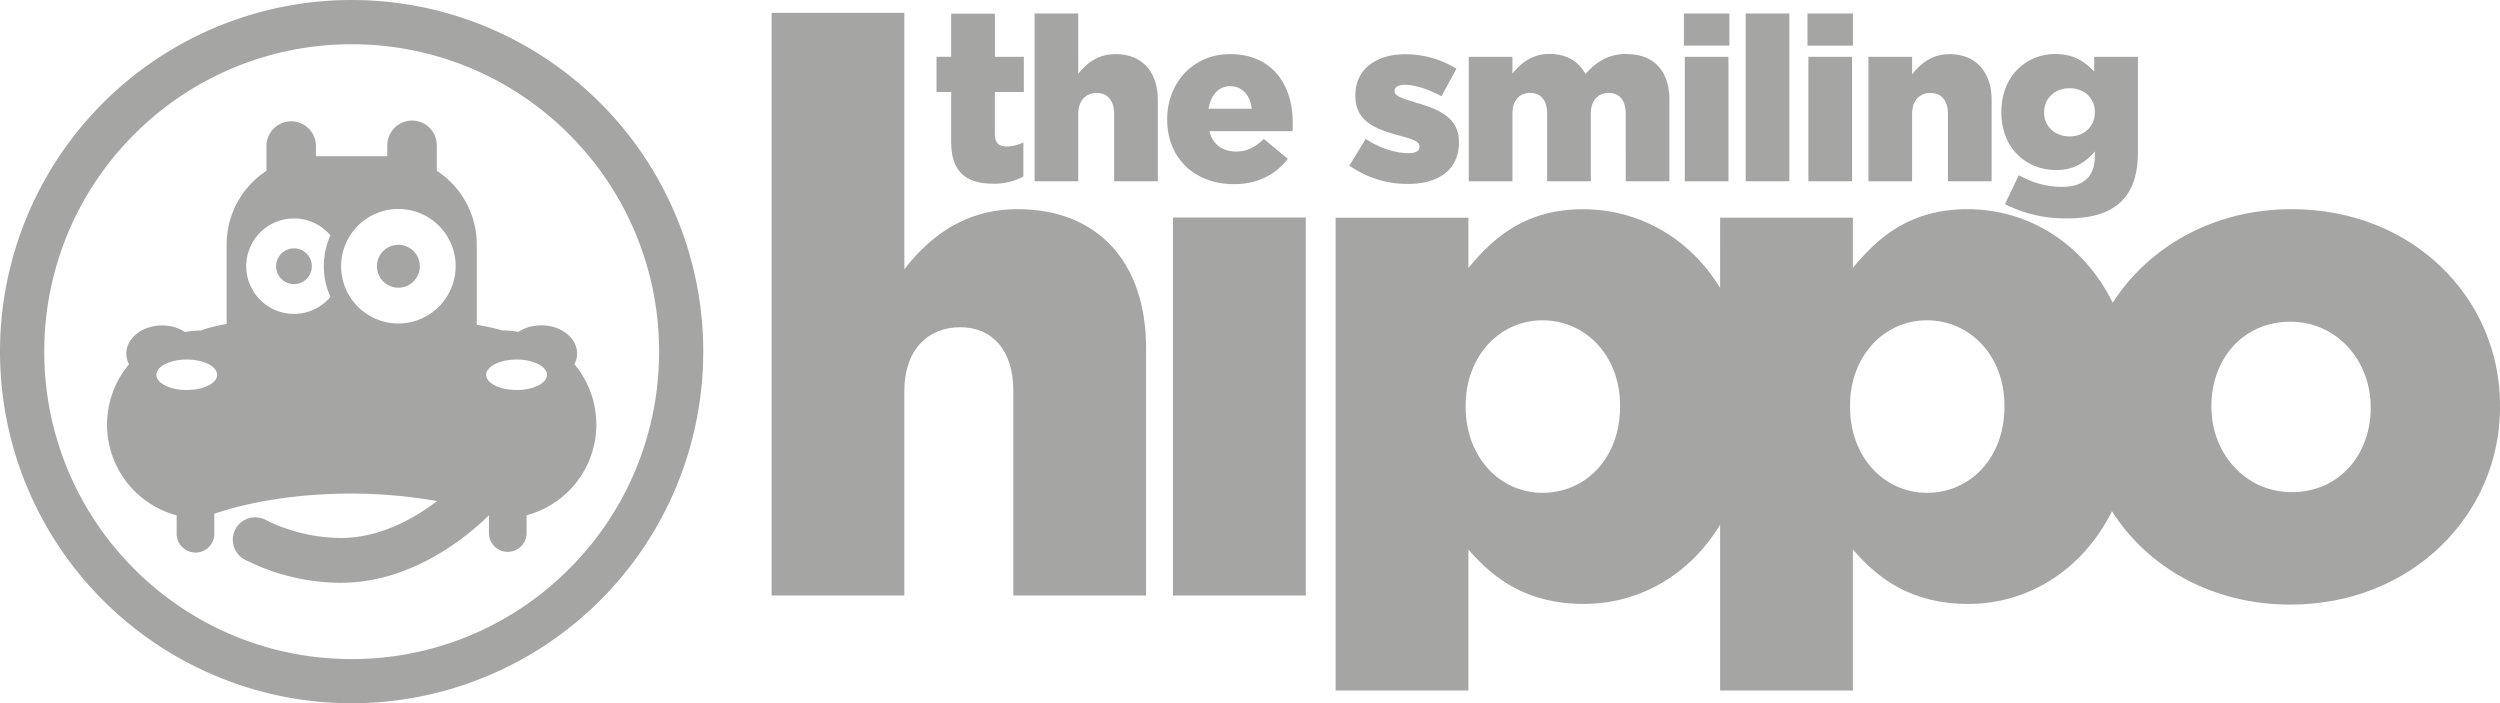 <svg xmlns="http://www.w3.org/2000/svg" viewBox="0 0 1144.67 322.04"><defs><style>.cls-1{fill:#a5a5a3;}</style></defs><title>Asset 11</title><g id="Layer_2" data-name="Layer 2"><g id="Layer_1-2" data-name="Layer 1"><path class="cls-1" d="M455.53,6.25h-20V26h-6.73V42.13h6.73V65.28c0,13.57,7.16,18.83,19.16,18.83a28.61,28.61,0,0,0,13.88-3.26V65.19A17.6,17.6,0,0,1,461,67.07c-3.68,0-5.48-1.68-5.48-5.68V42.13h13.26V26H455.53Zm55.23,18.53c-8.11,0-13.36,4.32-17.06,9V6.16h-20V83h20V52.13c0-6.2,3.59-9.57,8.43-9.57s8,3.37,8,9.57V83h20V45.71C530.11,32.78,522.85,24.78,510.76,24.78Zm52.38,0c-16.83,0-28.72,13.15-28.72,29.77v.21c0,17.67,12.62,29.56,30.51,29.56,11.35,0,19.25-4.63,24.72-11.57l-11-9.15c-4.11,4-7.89,5.78-12.63,5.78-6.2,0-10.73-3.15-12.31-9.35h38.1c.09-1.38.09-2.85.09-4.11C591.85,39.19,582.81,24.78,563.14,24.78Zm-9.79,25c1-6.21,4.64-10.31,9.88-10.31,5.48,0,9.15,4,9.9,10.31Zm94.47-3c-6-1.78-9.27-2.84-9.27-5v-.21c0-1.57,1.58-2.74,4.63-2.74,4.53,0,11,2,16.82,5.26l6.86-12.62a44.49,44.49,0,0,0-23.46-6.63c-13.16,0-22.83,6.74-22.83,18.84v.21c0,11.47,8.93,15.25,20.2,18.19,6,1.68,9.15,2.64,9.15,4.85v.2c0,2-1.59,3-5,3-5.91,0-13.06-2.21-19.57-6.51L617.82,75.8a45.91,45.91,0,0,0,26.94,8.41c13.89,0,23.25-6.51,23.25-19V65C668,53.92,659.06,50,647.82,46.87Zm97.09-22.09c-8.32,0-14.1,3.57-19,9.26-3-5.9-8.84-9.26-16.41-9.26-8,0-13.26,4.32-17,9V26h-20V83h20V52c0-6.2,3.38-9.46,8.12-9.46s7.77,3.26,7.77,9.46V83h20V52c0-6.2,3.46-9.46,8.19-9.46s7.79,3.26,7.79,9.46V83h20V45.61C764.37,32.35,757,24.78,744.91,24.78ZM771.41,83h20V26h-20ZM771,20.88h20.83V6.16H771ZM799.29,83h20V6.16h-20Zm28.3-62.08h20.82V6.16H827.59ZM828,83h20V26H828Zm64.49-58.18c-8.1,0-13.36,4.52-17,9.26V26h-20V83h20V52.13c0-6.2,3.57-9.57,8.41-9.57s8,3.37,8,9.57V83h20V45.71C911.84,32.78,904.58,24.78,892.49,24.78ZM958.86,26v6.74c-4.31-4.53-9.36-8-17.88-8-13.16,0-24.62,10.09-24.62,26.51v.21c0,16.31,11.26,26.41,25.26,26.41,8.29,0,13.55-3.9,17.55-8.53v2.21c0,9-4.94,14-14.93,14a39.25,39.25,0,0,1-19.88-5.36L918,93.48a61,61,0,0,0,28.5,6.52c11.89,0,19.9-2.84,25-8s7.38-12.31,7.38-22.72V26Zm.31,25.46c0,6.32-4.83,11-11.57,11s-11.67-4.63-11.67-10.94V51.4c0-6.31,4.84-11,11.67-11S959.17,45,959.17,51.29Z"/><path class="cls-1" d="M465.9,95.77c-24.64,0-40.63,13.11-51.83,27.51V5.88H353.29V272.67h60.78V178.94c0-18.87,10.88-29.11,25.59-29.11,14.41,0,24.31,10.24,24.31,29.11v93.73h60.78V159.43C524.75,120.08,502.69,95.77,465.9,95.77Zm71.18,176.9h60.79V99.61H537.08Zm512.27-176.9c-36,0-65.59,17.29-82,42.83-13.45-27.18-38.66-42.83-66.53-42.83-25.89,0-40.61,12.47-52.44,26.88v-23h-60.8V131.8c-14.09-23-37.33-36-62.78-36-25.91,0-40.63,12.47-52.46,26.88v-23h-60.8V316.16h60.8V251.57c11.21,13.1,26.55,24.95,52.78,24.95,25.25,0,48.4-13.06,62.46-36.24v75.88h60.8V251.57c11.19,13.1,26.55,24.95,52.78,24.95,27.4,0,52.32-15.41,65.84-42.44,16.23,25.57,45.72,42.75,81.7,42.75,55.65,0,96-41.27,96-90.54v-.63C1144.67,136.41,1104.69,95.77,1049.35,95.77ZM741.77,186.29c0,23.37-15.67,39.36-35.51,39.36-19.51,0-35.18-16.33-35.18-39.36v-.63c0-22.72,15.67-39,35.18-39,19.84,0,35.51,16.31,35.51,39Zm176,0c0,23.37-15.67,39.36-35.51,39.36-19.51,0-35.19-16.33-35.19-39.36v-.63c0-22.72,15.68-39,35.19-39,19.84,0,35.51,16.31,35.51,39Zm167.69.64c0,20.81-14.08,38.4-36.14,38.4-21.45,0-36.79-17.93-36.79-39v-.63c0-20.79,14.07-38.39,36.15-38.39,21.42,0,36.78,17.92,36.78,39Z"/><path class="cls-1" d="M0,161A161,161,0,0,1,161,0h0A161,161,0,0,1,322,161h0A161,161,0,0,1,161,322h0A161,161,0,0,1,0,161ZM61.49,61.49A140.25,140.25,0,0,0,20.27,161h0a140.25,140.25,0,0,0,41.22,99.53h0A140.22,140.22,0,0,0,161,301.77h0a140.21,140.21,0,0,0,99.53-41.22h0A140.21,140.21,0,0,0,301.77,161h0a140.21,140.21,0,0,0-41.23-99.53h0A140.25,140.25,0,0,0,161,20.27h0A140.27,140.27,0,0,0,61.49,61.49Z"/><path class="cls-1" d="M263,166.76a10.5,10.5,0,0,0,1.23-4.9c0-7.12-7.32-12.9-16.36-12.9a19.13,19.13,0,0,0-10.51,3,42.94,42.94,0,0,0-7.39-.68,95.93,95.93,0,0,0-11.67-2.54V112A40.31,40.31,0,0,0,200,78.21V66.53a11.33,11.33,0,0,0-22.66,0v5H144.66v-5a11.33,11.33,0,0,0-22.65,0V78.21A40.33,40.33,0,0,0,103.76,112v36.32c-8.57,1.55-11.67,3-11.67,3a43,43,0,0,0-7.4.68,19.07,19.07,0,0,0-10.5-3c-9,0-16.36,5.78-16.36,12.9a10.5,10.5,0,0,0,1.23,4.9,43,43,0,0,0,21.83,69.17v8.42a8.62,8.62,0,0,0,17.24,0v-9.18c9.88-3.35,31.56-9.2,62.32-9.2a227.2,227.2,0,0,1,39.68,3.41c-2,1.51-4.13,3.05-6.48,4.57-10.1,6.55-23.34,12.37-37.61,12.33a78.17,78.17,0,0,1-24.62-4.18,74.7,74.7,0,0,1-7.24-2.85c-.82-.37-1.44-.68-1.82-.88l-.4-.2,0,0a10.27,10.27,0,1,0-10,17.94h0A97.76,97.76,0,0,0,156,266.84c21.16,0,38.81-8.82,51.15-17.2a122.06,122.06,0,0,0,16.72-13.71v8.42a8.62,8.62,0,0,0,17.23,0v-8.42A43,43,0,0,0,263,166.76ZM85.51,178.57c-7.67,0-13.9-3.12-13.9-6.95s6.23-7,13.9-7,13.9,3.12,13.9,7S93.19,178.57,85.51,178.57Zm49.13-34.85a21.85,21.85,0,1,1,16.67-35.92,34,34,0,0,0,0,28.14A21.85,21.85,0,0,1,134.64,143.72Zm47.77,4.4a26.22,26.22,0,1,1,26.22-26.21A26.26,26.26,0,0,1,182.41,148.12Zm54.12,30.45c-7.68,0-13.92-3.12-13.92-6.95s6.24-7,13.92-7,13.9,3.12,13.9,7S244.21,178.57,236.53,178.57ZM134.59,113.73a8.18,8.18,0,1,0,8.19,8.18A8.17,8.17,0,0,0,134.59,113.73Zm47.82-1.64a9.82,9.82,0,1,0,9.81,9.82A9.81,9.81,0,0,0,182.41,112.09Z"/></g></g></svg>